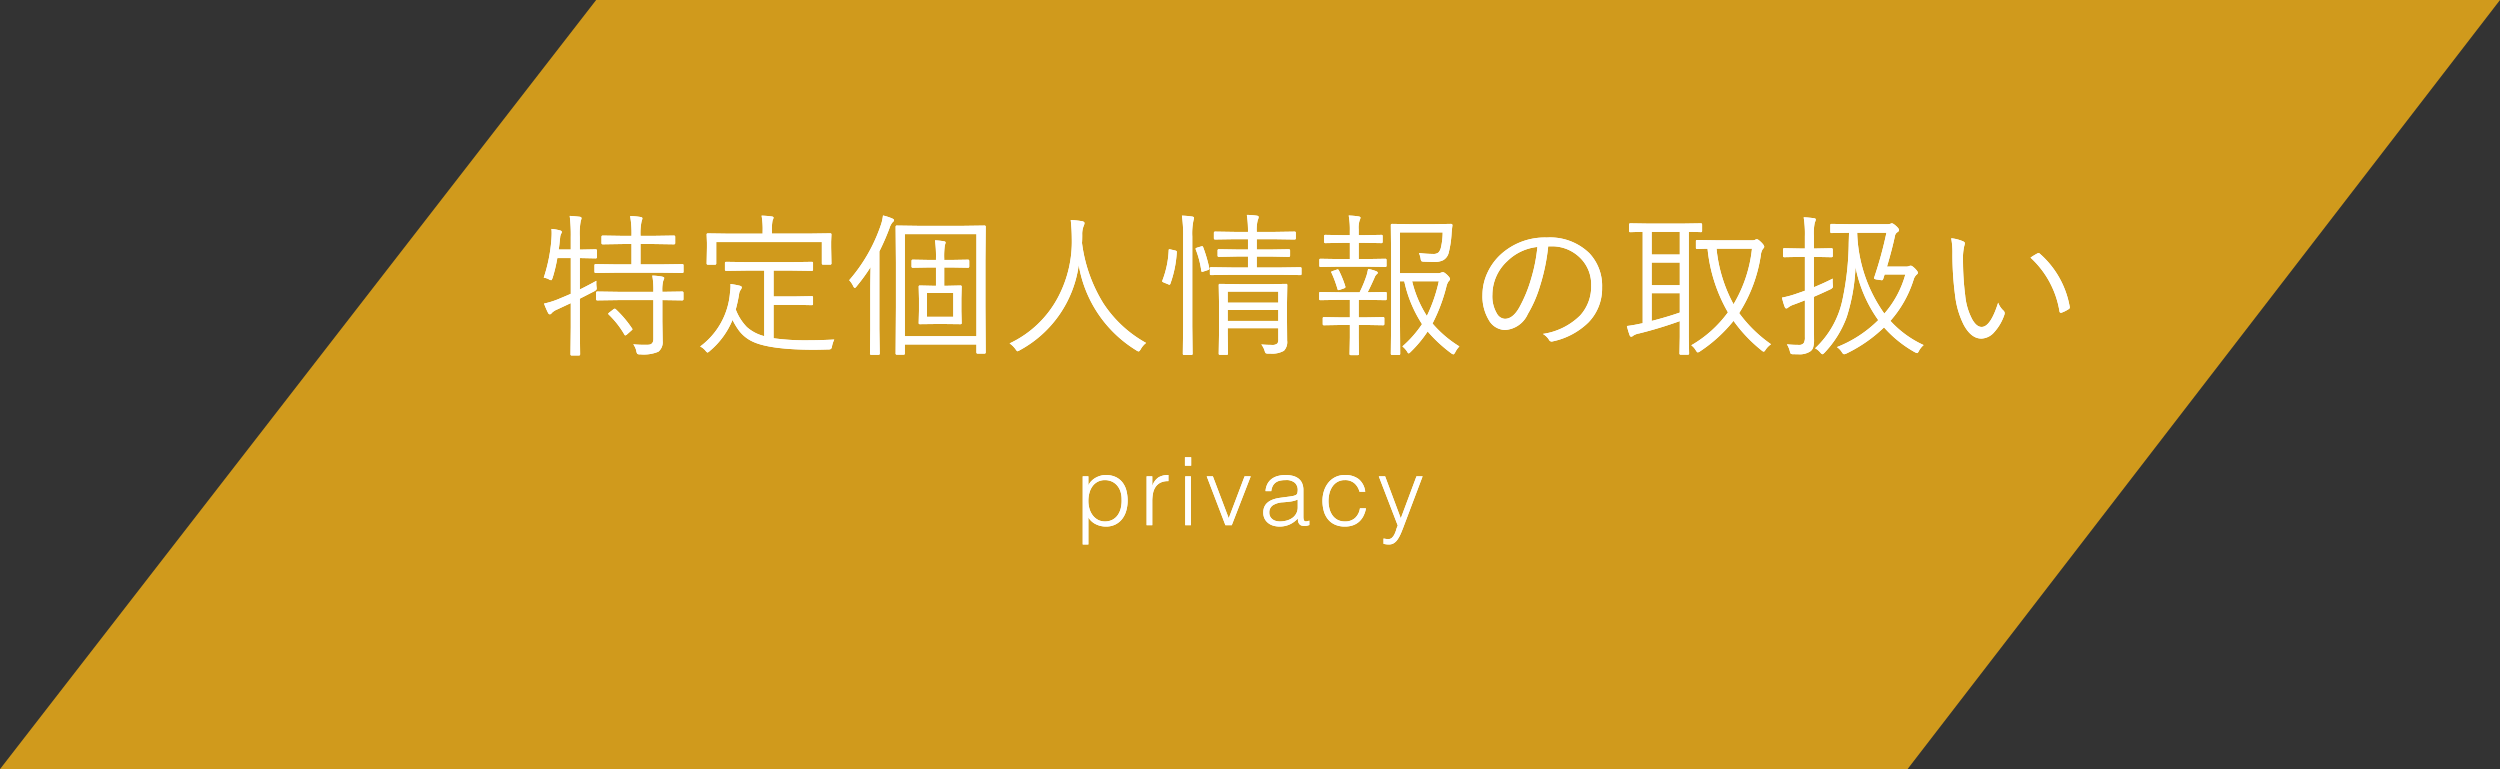 <svg xmlns="http://www.w3.org/2000/svg" width="331.079" height="101.856" viewBox="0 0 331.079 101.856">
  <rect x="0" y="0" width="331.079" height="101.856" fill="#333333" stroke="none"/>
  <g id="maintitle" transform="translate(-1293 -1528.162)">
    <path id="パス_2" data-name="パス 2" d="M1774.49,466.3l78.947-101.856h252.132L2027.106,466.3Z" transform="translate(-481.49 1163.719)" fill="#ebac18" opacity="0.85"/>
    <path id="パス_159" data-name="パス 159" d="M-94.452-11.5q0,.16-.18.16l-1.972-.04h-.12v4.164q1.171-.581,2.192-1.151-.01.16-.01.33a3.486,3.486,0,0,0,.03.47,2.389,2.389,0,0,1,.02.24q0,.18-.35.36-1.572.811-1.882.961v3.734l.04,3.624q0,.17-.18.17H-97.8q-.16,0-.16-.17l.04-3.6V-5.415l-1.8.841a2.159,2.159,0,0,0-.681.43q-.16.21-.28.21h-.03q-.13,0-.24-.23a11.414,11.414,0,0,1-.51-1.191,10.924,10.924,0,0,0,1.8-.551q1.4-.581,1.742-.741v-4.735H-99.7a20.372,20.372,0,0,1-.621,2.6q-.12.33-.2.33a.739.739,0,0,1-.31-.12,1.957,1.957,0,0,0-.671-.21,21.157,21.157,0,0,0,1.021-5.125q.03-.45.03-.771a4.579,4.579,0,0,0-.03-.561,5.963,5.963,0,0,1,1.1.19q.27.06.27.22a.588.588,0,0,1-.1.25,1.325,1.325,0,0,0-.12.531q-.02.1-.09.8-.05.44-.1.741h1.6v-1.642a20.606,20.606,0,0,0-.14-2.813q.46.02,1.311.11.25.03.25.2a1.559,1.559,0,0,1-.1.35,9.319,9.319,0,0,0-.13,2.112V-12.5h.12l1.972-.04q.18,0,.18.16Zm11.461,1.932a.142.142,0,0,1-.16.16l-2.833-.04H-91.79l-2.823.04q-.17,0-.17-.16v-.871q0-.14.17-.14l2.823.04h1.912v-2.7h-1.211l-2.583.04q-.18,0-.18-.16V-14.2q0-.16.18-.16l2.583.04h1.211a13.456,13.456,0,0,0-.18-2.623,9.873,9.873,0,0,1,1.351.12q.27.04.27.18a1.329,1.329,0,0,1-.1.37,7.624,7.624,0,0,0-.15,1.952h1.8l2.623-.04q.17,0,.17.16v.841q0,.16-.17.16l-2.623-.04h-1.8v2.7h2.7l2.833-.04q.16,0,.16.14ZM-83-5.936q0,.16-.17.16l-2.623-.04v2.823l.04,2.623a1.6,1.6,0,0,1-.571,1.391,5.042,5.042,0,0,1-2.4.35.713.713,0,0,1-.38-.06.912.912,0,0,1-.13-.35,2.27,2.27,0,0,0-.41-.921q.711.07,1.5.07.25,0,.5-.01.661-.03.661-.771V-5.816H-91.6l-2.8.04q-.17,0-.17-.16v-.851q0-.16.17-.16l2.8.04h4.615a10.736,10.736,0,0,0-.14-2.152,8.682,8.682,0,0,1,1.311.14q.27.07.27.19a2.109,2.109,0,0,1-.13.35,4.658,4.658,0,0,0-.12,1.431v.04l2.623-.04q.17,0,.17.16Zm-6.8,3.884a.221.221,0,0,1,.05.1q0,.04-.17.19l-.531.47a.55.55,0,0,1-.25.15q-.06,0-.12-.11a12,12,0,0,0-2.072-2.643q-.07-.08-.07-.11,0-.05.19-.2l.48-.37a.389.389,0,0,1,.2-.1.243.243,0,0,1,.12.06A14.538,14.538,0,0,1-89.8-2.052ZM-63.031-.591a3.712,3.712,0,0,0-.29.861.774.774,0,0,1-.14.38.63.63,0,0,1-.35.07q-1.311.04-1.932.04-5.966-.01-8.2-1.131a4.828,4.828,0,0,1-1.7-1.4A9.388,9.388,0,0,1-76.5-3.193,10.658,10.658,0,0,1-79.518.931a.943.943,0,0,1-.29.2q-.07,0-.28-.25a1.983,1.983,0,0,0-.7-.551,9.79,9.79,0,0,0,3.954-7.137,6.73,6.73,0,0,0,.07-.871q0-.13-.01-.27.531.07,1.191.22.31.08.31.23a.881.881,0,0,1-.14.32,1.093,1.093,0,0,0-.21.51,18.568,18.568,0,0,1-.45,2.092A6.784,6.784,0,0,0-74.6-2.242a5.464,5.464,0,0,0,2.3,1.2V-9.729h-2.212l-2.813.04q-.18,0-.18-.16v-.871q0-.16.18-.16l2.813.04h5.7l2.813-.04a.142.142,0,0,1,.16.16v.871a.142.142,0,0,1-.16.16l-2.813-.04h-2.252V-6.3h3.053L-66-6.336a.142.142,0,0,1,.16.16v.871a.142.142,0,0,1-.16.16l-2.012-.04h-3.053V-.761a31.185,31.185,0,0,0,4.635.27Q-65.053-.49-63.031-.591Zm-.37-10.09a.15.15,0,0,1-.17.17h-.941q-.16,0-.16-.17V-13.5H-78.657v2.823a.15.15,0,0,1-.17.17h-.941q-.16,0-.16-.17l.04-2.1v-.641l-.04-1.091q0-.14.16-.14l2.833.04h4.424v-.29A10.385,10.385,0,0,0-72.651-17a12.943,12.943,0,0,1,1.331.11q.25.03.25.16a1.2,1.2,0,0,1-.13.37,6.7,6.7,0,0,0-.08,1.451v.29h4.865l2.843-.04q.17,0,.17.14l-.04.951v.781Zm18.248.41q0,.17-.16.17l-2.272-.04h-.881v2.432h.34l1.812-.04a.142.142,0,0,1,.16.16l-.04,1.582v1.642l.04,1.6q0,.14-.16.14l-1.812-.02h-1.762l-1.8.02q-.16,0-.16-.14l.04-1.6V-6.006l-.04-1.582a.142.142,0,0,1,.16-.16l1.8.04h.33V-10.14h-.781l-2.292.04q-.16,0-.16-.17V-11q0-.17.16-.17l2.292.04h.781v-.16a15.33,15.33,0,0,0-.13-2.442,9.454,9.454,0,0,1,1.171.13q.23.03.23.16a1.168,1.168,0,0,1-.09.33,9.924,9.924,0,0,0-.09,1.782v.2h.881l2.272-.04q.16,0,.16.17ZM-47.266-3.6V-6.767H-50.75V-3.6Zm4.294,4.7a.15.15,0,0,1-.17.17h-.9q-.16,0-.16-.17V.06h-9.479V1.251a.142.142,0,0,1-.16.16h-.9a.142.142,0,0,1-.16-.16l.04-6.116v-5.956l-.04-4.695q0-.17.16-.17l2.873.04h5.856l2.873-.04a.15.15,0,0,1,.17.17l-.04,4.484v6.106ZM-44.2-1.031V-14.554h-9.479V-1.031ZM-55.114-16.4q0,.13-.19.28a2.224,2.224,0,0,0-.41.781,30.96,30.96,0,0,1-1.341,3.073v10.31l.05,3.223q0,.16-.17.16h-.961a.142.142,0,0,1-.16-.16l.04-3.223V-7.157q0-.941.04-3.033a24.186,24.186,0,0,1-1.852,2.552q-.14.2-.24.2t-.21-.23a2.9,2.9,0,0,0-.531-.781,21.709,21.709,0,0,0,4.144-7.177,5.861,5.861,0,0,0,.33-1.391,6.817,6.817,0,0,1,1.211.39Q-55.114-16.516-55.114-16.4ZM-21.731-.14a2.662,2.662,0,0,0-.711.831q-.18.29-.27.29a.625.625,0,0,1-.31-.14A16.411,16.411,0,0,1-30.65-10.45,15.18,15.18,0,0,1-38.458.821a1.045,1.045,0,0,1-.31.14q-.07,0-.28-.31a3.164,3.164,0,0,0-.761-.731,13.92,13.92,0,0,0,6.476-6.226,15.775,15.775,0,0,0,1.762-7.677,22.354,22.354,0,0,0-.14-2.432,10.683,10.683,0,0,1,1.531.16q.29.07.29.25a1.211,1.211,0,0,1-.12.4,2.944,2.944,0,0,0-.18,1.151q0,.721-.03,1.071A19.942,19.942,0,0,0-27.4-5.4,15.992,15.992,0,0,0-21.731-.14ZM-3.033-7.8l-.04,2.4v2.2l.02,2.743A1.649,1.649,0,0,1-3.483.9a3.185,3.185,0,0,1-1.792.37h-.24a.713.713,0,0,1-.38-.06,1.062,1.062,0,0,1-.15-.35,2.45,2.45,0,0,0-.43-.8q.7.06,1.391.06a1,1,0,0,0,.751-.2.985.985,0,0,0,.11-.551V-2.092h-6.7v.781l.04,2.6q0,.14-.17.14h-.9q-.16,0-.16-.14l.04-2.562V-5.5l-.04-2.3a.142.142,0,0,1,.16-.16l2.833.04H-5.6l2.4-.04A.142.142,0,0,1-3.033-7.8ZM-4.224-3.053V-4.514h-6.7v1.461Zm0-2.422V-6.937h-6.7v1.461Zm3.073-3.794a.124.124,0,0,1-.14.14l-2.793-.04H-10.33l-2.793.04q-.16,0-.16-.14v-.741a.142.142,0,0,1,.16-.16l2.793.04h2.092v-1.461h-1.4l-2.452.05a.15.15,0,0,1-.17-.17v-.671a.15.15,0,0,1,.17-.17l2.452.04h1.4v-1.371H-9.96l-2.623.04q-.17,0-.17-.16v-.721q0-.16.17-.16l2.623.04h1.722a13.6,13.6,0,0,0-.15-2.252,11.07,11.07,0,0,1,1.311.1q.25.03.25.18a1.132,1.132,0,0,1-.12.41,5.357,5.357,0,0,0-.13,1.562h2.362l2.643-.04q.17,0,.17.16V-14q0,.16-.17.16l-2.643-.04H-7.077v1.371h1.792l2.432-.04q.19,0,.19.17v.671q0,.17-.19.17l-2.432-.05H-7.077v1.461h2.993l2.793-.04q.14,0,.14.16Zm-14.234-7.437a2.93,2.93,0,0,1-.08.37,8.632,8.632,0,0,0-.15,2.112V-2.312l.04,3.6a.142.142,0,0,1-.16.16h-.971a.142.142,0,0,1-.16-.16l.04-3.583V-14.184A17.827,17.827,0,0,0-16.987-17a12.252,12.252,0,0,1,1.351.12Q-15.385-16.836-15.385-16.706Zm-2.282,4.554a14.785,14.785,0,0,1-.861,4.2q-.05.1-.11.1a.766.766,0,0,1-.2-.07l-.49-.2q-.27-.11-.27-.17a.655.655,0,0,1,.04-.16,12.532,12.532,0,0,0,.821-3.974q0-.12.09-.12a1.292,1.292,0,0,1,.22.04l.531.12q.23.06.23.16v.07Zm4.3,2.1a.6.6,0,0,1,.01.09q0,.1-.22.18l-.49.16a.983.983,0,0,1-.24.06q-.09,0-.11-.12a12.71,12.71,0,0,0-.731-2.823.3.3,0,0,1-.03-.11q0-.08.25-.16l.47-.14a.581.581,0,0,1,.15-.03.129.129,0,0,1,.12.09A19.1,19.1,0,0,1-13.363-10.05ZM19.759.32a2.885,2.885,0,0,0-.551.781q-.15.27-.25.27a.68.68,0,0,1-.25-.12,19.156,19.156,0,0,1-3.153-2.913,16.212,16.212,0,0,1-2.232,2.693q-.21.21-.27.21-.1,0-.24-.27a2.952,2.952,0,0,0-.6-.651,14.952,14.952,0,0,0,2.6-2.953,16.791,16.791,0,0,1-2.352-5.676h-.571v5.415l.03,4.174q0,.17-.14.17h-.921q-.18,0-.18-.17l.04-4.074v-8.789l-.04-4.164q0-.16.18-.16l2.482.04h2.973l2.312-.04q.21,0,.21.18-.08.681-.11,1.071a13.468,13.468,0,0,1-.39,2.6,1.555,1.555,0,0,1-.731.961,2.552,2.552,0,0,1-1.191.23q-.37,0-1.351-.04a.673.673,0,0,1-.33-.07.626.626,0,0,1-.1-.3,3.276,3.276,0,0,0-.23-.781,15.239,15.239,0,0,0,1.872.13,1.057,1.057,0,0,0,.721-.2,1.441,1.441,0,0,0,.32-.661,8.894,8.894,0,0,0,.23-1.992H11.892v5.405h4.975a1.085,1.085,0,0,0,.47-.08.773.773,0,0,1,.25-.06q.16,0,.561.37.37.37.37.531a.279.279,0,0,1-.13.24,1.848,1.848,0,0,0-.35.781A22.68,22.68,0,0,1,16.2-2.713,15.034,15.034,0,0,0,19.759.32ZM17.037-8.308H13.5a15.209,15.209,0,0,0,1.952,4.594A20.578,20.578,0,0,0,17.037-8.308ZM10.13-5.966a.142.142,0,0,1-.16.16l-2.5-.04H6.426v2.322h.921l2.312-.04a.142.142,0,0,1,.16.16v.761a.142.142,0,0,1-.16.16l-2.312-.04H6.426V-.841l.03,2.172q0,.14-.16.14H5.375q-.16,0-.16-.14l.04-2.172V-2.522H4.164l-2.342.04a.142.142,0,0,1-.16-.16V-3.4a.142.142,0,0,1,.16-.16l2.342.04H5.255V-5.846H3.834l-2.5.04q-.14,0-.14-.16v-.761q0-.16.14-.16l2.5.04H6.546a16.68,16.68,0,0,0,.921-2.232,7.586,7.586,0,0,0,.2-.861,5.489,5.489,0,0,1,1.071.3q.21.09.21.21,0,.1-.15.2a1.111,1.111,0,0,0-.27.43q-.48,1.091-.921,1.952l2.362-.04a.142.142,0,0,1,.16.16Zm-.02-4.4a.142.142,0,0,1-.16.16l-2.5-.04H3.854l-2.5.04q-.14,0-.14-.16v-.761q0-.16.14-.16l2.5.04h1.4V-13.4H4.3l-2.292.04q-.16,0-.16-.17v-.781q0-.14.16-.14l2.292.04h.951v-.551a10.407,10.407,0,0,0-.15-2.052,10.113,10.113,0,0,1,1.3.12q.26.04.26.17a1.4,1.4,0,0,1-.12.37,3.316,3.316,0,0,0-.12,1.181v.761h.731l2.282-.04q.16,0,.16.14v.781q0,.17-.16.17L7.157-13.4H6.426v2.152H7.447l2.5-.04a.142.142,0,0,1,.16.16ZM4.655-7.627a.6.6,0,0,1,.01.09q0,.1-.22.18l-.47.16a.877.877,0,0,1-.23.06q-.08,0-.12-.12a15.814,15.814,0,0,0-.791-2.152.266.266,0,0,1-.05-.12q0-.07.19-.13L3.5-9.84a.455.455,0,0,1,.15-.04q.07,0,.14.12A14.171,14.171,0,0,1,4.655-7.627Zm26.866-5.305a26.349,26.349,0,0,1-1.1,5.3,16.276,16.276,0,0,1-1.6,3.664,3.55,3.55,0,0,1-3.013,2.112,2.545,2.545,0,0,1-2.182-1.371,6.077,6.077,0,0,1-.811-3.283,6.98,6.98,0,0,1,.7-3.013,7.59,7.59,0,0,1,1.682-2.3A8.65,8.65,0,0,1,31.341-14.1a7.437,7.437,0,0,1,5.625,2.072A6.277,6.277,0,0,1,38.658-7.5a6.438,6.438,0,0,1-1.812,4.645,9.576,9.576,0,0,1-4.7,2.5.716.716,0,0,1-.18.03.406.406,0,0,1-.35-.25,2.318,2.318,0,0,0-.8-.761,8.791,8.791,0,0,0,4.935-2.442,5.675,5.675,0,0,0,1.461-3.974,4.922,4.922,0,0,0-1.742-3.914,5.275,5.275,0,0,0-3.553-1.271Zm-1.431.08A6.666,6.666,0,0,0,26.1-10.971a6.062,6.062,0,0,0-1.972,4.434,4.446,4.446,0,0,0,.621,2.542,1.288,1.288,0,0,0,1.041.661q1.051,0,1.9-1.5a18.181,18.181,0,0,0,1.582-3.854A21.634,21.634,0,0,0,30.089-12.853ZM51.9-14.975a.142.142,0,0,1-.16.16l-.21-.01q-.641-.02-1.391-.03V-.941l.04,2.192a.142.142,0,0,1-.16.16h-.951a.142.142,0,0,1-.16-.16l.04-2.192V-3.033A54.3,54.3,0,0,1,43.563-1.4a2.031,2.031,0,0,0-.8.31.373.373,0,0,1-.27.12q-.11,0-.2-.22a12.41,12.41,0,0,1-.35-1.191q.881-.11,1.682-.29l.41-.08v-12.1q-.711.01-1.261.03l-.38.01a.142.142,0,0,1-.16-.16v-.831q0-.18.16-.18l2.6.04h4.134l2.613-.04q.16,0,.16.18ZM48.948-4.164V-6.727H45.224v3.674Q47.326-3.594,48.948-4.164Zm0-7.687v-3H45.224v3Zm0,4.064v-3H45.224v3ZM61.03.03a2.743,2.743,0,0,0-.721.731q-.15.25-.25.25a.623.623,0,0,1-.3-.18,19.313,19.313,0,0,1-3.694-3.9A19.527,19.527,0,0,1,51.66.951a.734.734,0,0,1-.33.16q-.1,0-.27-.29A2.229,2.229,0,0,0,50.469.17a15.692,15.692,0,0,0,4.855-4.364,20.915,20.915,0,0,1-2.7-8.428q-.591.01-1.051.03l-.32.01q-.17,0-.17-.16v-.891q0-.14.17-.14l2.452.04h4.765a1.009,1.009,0,0,0,.45-.06.4.4,0,0,1,.24-.08q.17,0,.6.43.37.37.37.581,0,.08-.21.32a1.834,1.834,0,0,0-.24.781,19.6,19.6,0,0,1-2.873,7.667A17.787,17.787,0,0,0,61.03.03ZM58.507-12.622H53.813a19.5,19.5,0,0,0,2.252,7.357A18,18,0,0,0,58.507-12.622ZM81.239.14a2.764,2.764,0,0,0-.621.771q-.14.29-.24.29a1.4,1.4,0,0,1-.35-.14A15.746,15.746,0,0,1,75.994-2.2a19.174,19.174,0,0,1-4.965,3.453,1.134,1.134,0,0,1-.31.1q-.15,0-.32-.29A2.208,2.208,0,0,0,69.758.41a16.124,16.124,0,0,0,5.475-3.573A18,18,0,0,1,72.22-10.19a25.391,25.391,0,0,1-1.161,6.606,13.705,13.705,0,0,1-2.943,4.735q-.2.2-.26.2-.12,0-.31-.23a2.084,2.084,0,0,0-.681-.551A12.233,12.233,0,0,0,70.5-5.906a37.823,37.823,0,0,0,.821-7.477l.04-1.351-2.3.04q-.18,0-.18-.16v-.891q0-.16.18-.16l2.5.04h4.755a1.542,1.542,0,0,0,.541-.06.483.483,0,0,1,.16-.06q.18,0,.591.37.37.34.37.51a.343.343,0,0,1-.2.29.726.726,0,0,0-.33.47q-.36,1.722-1.061,4.094H78.9a.93.93,0,0,0,.39-.06.773.773,0,0,1,.25-.06q.18,0,.591.41.35.37.35.51a.309.309,0,0,1-.14.24,1.419,1.419,0,0,0-.43.7,14.978,14.978,0,0,1-3.073,5.445A13.607,13.607,0,0,0,81.239.14ZM78.817-9.209H76.074l-.19.591q-.06.17-.18.17a1.012,1.012,0,0,1-.16-.02l-.561-.08q-.31-.06-.31-.16a.476.476,0,0,1,.03-.13,51.794,51.794,0,0,0,1.612-5.9H72.441a19.392,19.392,0,0,0,3.594,10.71A13.179,13.179,0,0,0,78.817-9.209ZM69.208-7.868q.02.19.02.25,0,.21-.35.38-1.171.551-2.172.981v2.542L66.725-.6a3.408,3.408,0,0,1-.13,1.1,1.035,1.035,0,0,1-.4.5,2.606,2.606,0,0,1-1.572.36q-.28,0-.581-.01a.709.709,0,0,1-.39-.06,1.013,1.013,0,0,1-.13-.33,3.151,3.151,0,0,0-.39-.921,13.874,13.874,0,0,0,1.582.08.735.735,0,0,0,.651-.25,1.391,1.391,0,0,0,.15-.751v-4.9q-.941.37-1.411.541a2.6,2.6,0,0,0-.781.39.424.424,0,0,1-.27.14q-.12,0-.2-.18a8.327,8.327,0,0,1-.37-1.251,13.158,13.158,0,0,0,1.8-.48l1.231-.43v-4.484h-.681l-2.042.04q-.17,0-.17-.16v-.861a.15.15,0,0,1,.17-.17l2.042.04h.681v-1.632a13.734,13.734,0,0,0-.16-2.5,12.161,12.161,0,0,1,1.331.12q.27.03.27.16a1.136,1.136,0,0,1-.13.41,6.944,6.944,0,0,0-.12,1.782v1.662h.27l2.042-.04q.19,0,.19.17v.861q0,.16-.19.16l-2.042-.04h-.27v4.014q1.3-.531,2.5-1.141a3.181,3.181,0,0,0-.02.37Q69.188-8.108,69.208-7.868ZM84.893-14a5.069,5.069,0,0,1,1.622.43q.18.09.18.23a1.944,1.944,0,0,1-.08.37,7.107,7.107,0,0,0-.16,1.882,36.392,36.392,0,0,0,.29,4.655A8.473,8.473,0,0,0,87.656-3.3q.581,1.041,1.261,1.041,1.181,0,2.192-3.213a2.747,2.747,0,0,0,.671,1.021.494.494,0,0,1,.19.37.621.621,0,0,1-.02.15,6.476,6.476,0,0,1-1.341,2.342,2.354,2.354,0,0,1-1.722.871q-1.341,0-2.322-1.792a11.438,11.438,0,0,1-1.141-3.8,41.131,41.131,0,0,1-.37-5.716A10.262,10.262,0,0,0,84.893-14Zm10.5,2.563a9.478,9.478,0,0,1,.9-.551.41.41,0,0,1,.18-.05.164.164,0,0,1,.12.05,12.134,12.134,0,0,1,4,7.1v.05a.259.259,0,0,1-.15.22,4.43,4.43,0,0,1-.941.47.329.329,0,0,1-.08.01q-.16,0-.19-.18A12.33,12.33,0,0,0,95.393-11.441Z" transform="translate(1466.51 1573.719)" fill="#fff"/>
    <path id="パス_160" data-name="パス 160" d="M-21.375-3.213a3.572,3.572,0,0,0,.15,1.044,2.7,2.7,0,0,0,.431.862,2.119,2.119,0,0,0,.688.588,1.907,1.907,0,0,0,.919.219,2.1,2.1,0,0,0,1.006-.231,1.98,1.98,0,0,0,.706-.631,2.73,2.73,0,0,0,.4-.931,4.227,4.227,0,0,0,.1-1.144,3.185,3.185,0,0,0-.169-1.081,2.3,2.3,0,0,0-.469-.794,2,2,0,0,0-.7-.494,2.228,2.228,0,0,0-.875-.169,2.018,2.018,0,0,0-.937.213,1.973,1.973,0,0,0-.687.581,2.666,2.666,0,0,0-.419.875A3.99,3.99,0,0,0-21.375-3.213Zm0,5.763h-.75V-6.475h.75v1.138h.025a2.2,2.2,0,0,1,.419-.563,2.442,2.442,0,0,1,.563-.412,3.017,3.017,0,0,1,.631-.25A2.446,2.446,0,0,1-19.1-6.65a3.087,3.087,0,0,1,1.337.263,2.491,2.491,0,0,1,.906.719,2.932,2.932,0,0,1,.519,1.081,5.3,5.3,0,0,1,.163,1.338,4.8,4.8,0,0,1-.175,1.3,3.223,3.223,0,0,1-.531,1.094,2.631,2.631,0,0,1-.9.75,2.754,2.754,0,0,1-1.281.281,2.985,2.985,0,0,1-1.319-.306,2.321,2.321,0,0,1-.994-.906ZM-12.912,0h-.75V-6.475h.75v1.213h.025a2.171,2.171,0,0,1,.806-1.081,2.454,2.454,0,0,1,1.306-.306v.813a2.189,2.189,0,0,0-1.05.2,1.727,1.727,0,0,0-.656.575,2.277,2.277,0,0,0-.337.856,5.519,5.519,0,0,0-.094,1.031ZM-8.55,0V-6.475h.75V0Zm-.037-7.887V-9h.825v1.113ZM-5.7-6.475h.813l2.1,5.55,2.1-5.55H.125L-2.387,0h-.838ZM6.35-3.4a3.677,3.677,0,0,1-.963.263q-.487.062-.975.1a2.748,2.748,0,0,0-1.344.388,1.11,1.11,0,0,0-.481.987,1.072,1.072,0,0,0,.119.519,1.1,1.1,0,0,0,.313.362,1.321,1.321,0,0,0,.45.213A1.994,1.994,0,0,0,3.988-.5a3.4,3.4,0,0,0,.875-.113,2.366,2.366,0,0,0,.756-.344,1.754,1.754,0,0,0,.531-.587,1.7,1.7,0,0,0,.2-.844ZM5.088-3.775Q5.3-3.8,5.594-3.85a1.912,1.912,0,0,0,.481-.138.4.4,0,0,0,.231-.294,1.846,1.846,0,0,0,.044-.381,1.278,1.278,0,0,0-.369-.944,1.72,1.72,0,0,0-1.244-.369,3.446,3.446,0,0,0-.713.069,1.551,1.551,0,0,0-.569.238,1.31,1.31,0,0,0-.4.45,1.91,1.91,0,0,0-.206.706H2.088a2.316,2.316,0,0,1,.262-.981,1.99,1.99,0,0,1,.581-.662,2.411,2.411,0,0,1,.825-.375A4.034,4.034,0,0,1,4.75-6.65a3.83,3.83,0,0,1,.919.106,2.13,2.13,0,0,1,.75.338,1.567,1.567,0,0,1,.5.619,2.234,2.234,0,0,1,.181.95v3.525q0,.438.156.556t.631-.056v.588L7.631.05A1.162,1.162,0,0,1,7.3.1,1.5,1.5,0,0,1,6.963.063a.578.578,0,0,1-.3-.119.732.732,0,0,1-.181-.225.933.933,0,0,1-.094-.287A2.1,2.1,0,0,1,6.363-.9a3.257,3.257,0,0,1-1.088.8A3.2,3.2,0,0,1,3.95.175,2.966,2.966,0,0,1,3.131.063a1.981,1.981,0,0,1-.694-.35,1.738,1.738,0,0,1-.475-.581,1.785,1.785,0,0,1-.175-.819q0-1.65,2.263-1.95Zm9.438-.663a2.178,2.178,0,0,0-.687-1.131A1.868,1.868,0,0,0,12.6-5.975a1.947,1.947,0,0,0-.988.238,2,2,0,0,0-.675.631,2.844,2.844,0,0,0-.387.887,4.035,4.035,0,0,0-.125.994,4.21,4.21,0,0,0,.119,1,2.673,2.673,0,0,0,.381.875,1.963,1.963,0,0,0,.675.619,2.016,2.016,0,0,0,1,.231,1.915,1.915,0,0,0,1.344-.462,2.151,2.151,0,0,0,.644-1.275h.8a3.766,3.766,0,0,1-.319.981,2.59,2.59,0,0,1-.562.762A2.417,2.417,0,0,1,13.688,0,3.134,3.134,0,0,1,12.6.175a3.139,3.139,0,0,1-1.337-.263,2.522,2.522,0,0,1-.925-.719A3.028,3.028,0,0,1,9.8-1.887a4.941,4.941,0,0,1-.175-1.337,4.3,4.3,0,0,1,.194-1.294,3.373,3.373,0,0,1,.569-1.094,2.752,2.752,0,0,1,.931-.756A2.8,2.8,0,0,1,12.6-6.65a2.887,2.887,0,0,1,1.819.538,2.5,2.5,0,0,1,.869,1.675Zm3.187,6.2.306.05a2.014,2.014,0,0,0,.319.025.694.694,0,0,0,.512-.2,1.674,1.674,0,0,0,.331-.481A3.958,3.958,0,0,0,19.4.569,2.7,2.7,0,0,1,19.6.05L17.087-6.475h.837L20-.912l2.075-5.562h.813L20.475-.088q-.225.612-.431,1.1a4.945,4.945,0,0,1-.437.831,1.816,1.816,0,0,1-.512.525,1.208,1.208,0,0,1-.669.181,2.791,2.791,0,0,1-.381-.025,3.14,3.14,0,0,1-.331-.063Z" transform="translate(1458.51 1597.719)" fill="#fff"/>
    <path id="パス_161" data-name="パス 161" d="M-94.452-11.5q0,.16-.18.16l-1.972-.04h-.12v4.164q1.171-.581,2.192-1.151-.01.16-.01.33a3.486,3.486,0,0,0,.03.47,2.389,2.389,0,0,1,.02.24q0,.18-.35.36-1.572.811-1.882.961v3.734l.04,3.624q0,.17-.18.17H-97.8q-.16,0-.16-.17l.04-3.6V-5.415l-1.8.841a2.159,2.159,0,0,0-.681.43q-.16.21-.28.21h-.03q-.13,0-.24-.23a11.414,11.414,0,0,1-.51-1.191,10.924,10.924,0,0,0,1.8-.551q1.4-.581,1.742-.741v-4.735H-99.7a20.372,20.372,0,0,1-.621,2.6q-.12.33-.2.33a.739.739,0,0,1-.31-.12,1.957,1.957,0,0,0-.671-.21,21.157,21.157,0,0,0,1.021-5.125q.03-.45.03-.771a4.579,4.579,0,0,0-.03-.561,5.963,5.963,0,0,1,1.1.19q.27.06.27.22a.588.588,0,0,1-.1.25,1.325,1.325,0,0,0-.12.531q-.02.1-.09.8-.05.44-.1.741h1.6v-1.642a20.606,20.606,0,0,0-.14-2.813q.46.02,1.311.11.25.03.25.2a1.559,1.559,0,0,1-.1.35,9.319,9.319,0,0,0-.13,2.112V-12.5h.12l1.972-.04q.18,0,.18.16Zm11.461,1.932a.142.142,0,0,1-.16.16l-2.833-.04H-91.79l-2.823.04q-.17,0-.17-.16v-.871q0-.14.17-.14l2.823.04h1.912v-2.7h-1.211l-2.583.04q-.18,0-.18-.16V-14.2q0-.16.18-.16l2.583.04h1.211a13.456,13.456,0,0,0-.18-2.623,9.873,9.873,0,0,1,1.351.12q.27.04.27.18a1.329,1.329,0,0,1-.1.37,7.624,7.624,0,0,0-.15,1.952h1.8l2.623-.04q.17,0,.17.16v.841q0,.16-.17.16l-2.623-.04h-1.8v2.7h2.7l2.833-.04q.16,0,.16.14ZM-83-5.936q0,.16-.17.16l-2.623-.04v2.823l.04,2.623a1.6,1.6,0,0,1-.571,1.391,5.042,5.042,0,0,1-2.4.35.713.713,0,0,1-.38-.06.912.912,0,0,1-.13-.35,2.27,2.27,0,0,0-.41-.921q.711.07,1.5.07.25,0,.5-.01.661-.03.661-.771V-5.816H-91.6l-2.8.04q-.17,0-.17-.16v-.851q0-.16.17-.16l2.8.04h4.615a10.736,10.736,0,0,0-.14-2.152,8.682,8.682,0,0,1,1.311.14q.27.07.27.19a2.109,2.109,0,0,1-.13.35,4.658,4.658,0,0,0-.12,1.431v.04l2.623-.04q.17,0,.17.16Zm-6.8,3.884a.221.221,0,0,1,.05.1q0,.04-.17.19l-.531.47a.55.55,0,0,1-.25.15q-.06,0-.12-.11a12,12,0,0,0-2.072-2.643q-.07-.08-.07-.11,0-.05.19-.2l.48-.37a.389.389,0,0,1,.2-.1.243.243,0,0,1,.12.06A14.538,14.538,0,0,1-89.8-2.052ZM-63.031-.591a3.712,3.712,0,0,0-.29.861.774.774,0,0,1-.14.38.63.63,0,0,1-.35.07q-1.311.04-1.932.04-5.966-.01-8.2-1.131a4.828,4.828,0,0,1-1.7-1.4A9.388,9.388,0,0,1-76.5-3.193,10.658,10.658,0,0,1-79.518.931a.943.943,0,0,1-.29.2q-.07,0-.28-.25a1.983,1.983,0,0,0-.7-.551,9.79,9.79,0,0,0,3.954-7.137,6.73,6.73,0,0,0,.07-.871q0-.13-.01-.27.531.07,1.191.22.31.08.31.23a.881.881,0,0,1-.14.32,1.093,1.093,0,0,0-.21.51,18.568,18.568,0,0,1-.45,2.092A6.784,6.784,0,0,0-74.6-2.242a5.464,5.464,0,0,0,2.3,1.2V-9.729h-2.212l-2.813.04q-.18,0-.18-.16v-.871q0-.16.18-.16l2.813.04h5.7l2.813-.04a.142.142,0,0,1,.16.16v.871a.142.142,0,0,1-.16.16l-2.813-.04h-2.252V-6.3h3.053L-66-6.336a.142.142,0,0,1,.16.16v.871a.142.142,0,0,1-.16.16l-2.012-.04h-3.053V-.761a31.185,31.185,0,0,0,4.635.27Q-65.053-.49-63.031-.591Zm-.37-10.09a.15.15,0,0,1-.17.17h-.941q-.16,0-.16-.17V-13.5H-78.657v2.823a.15.15,0,0,1-.17.17h-.941q-.16,0-.16-.17l.04-2.1v-.641l-.04-1.091q0-.14.16-.14l2.833.04h4.424v-.29A10.385,10.385,0,0,0-72.651-17a12.943,12.943,0,0,1,1.331.11q.25.03.25.16a1.2,1.2,0,0,1-.13.37,6.7,6.7,0,0,0-.08,1.451v.29h4.865l2.843-.04q.17,0,.17.14l-.04.951v.781Zm18.248.41q0,.17-.16.17l-2.272-.04h-.881v2.432h.34l1.812-.04a.142.142,0,0,1,.16.16l-.04,1.582v1.642l.04,1.6q0,.14-.16.14l-1.812-.02h-1.762l-1.8.02q-.16,0-.16-.14l.04-1.6V-6.006l-.04-1.582a.142.142,0,0,1,.16-.16l1.8.04h.33V-10.14h-.781l-2.292.04q-.16,0-.16-.17V-11q0-.17.16-.17l2.292.04h.781v-.16a15.33,15.33,0,0,0-.13-2.442,9.454,9.454,0,0,1,1.171.13q.23.03.23.16a1.168,1.168,0,0,1-.09.33,9.924,9.924,0,0,0-.09,1.782v.2h.881l2.272-.04q.16,0,.16.17ZM-47.266-3.6V-6.767H-50.75V-3.6Zm4.294,4.7a.15.15,0,0,1-.17.17h-.9q-.16,0-.16-.17V.06h-9.479V1.251a.142.142,0,0,1-.16.16h-.9a.142.142,0,0,1-.16-.16l.04-6.116v-5.956l-.04-4.695q0-.17.16-.17l2.873.04h5.856l2.873-.04a.15.15,0,0,1,.17.17l-.04,4.484v6.106ZM-44.2-1.031V-14.554h-9.479V-1.031ZM-55.114-16.4q0,.13-.19.28a2.224,2.224,0,0,0-.41.781,30.96,30.96,0,0,1-1.341,3.073v10.31l.05,3.223q0,.16-.17.16h-.961a.142.142,0,0,1-.16-.16l.04-3.223V-7.157q0-.941.04-3.033a24.186,24.186,0,0,1-1.852,2.552q-.14.2-.24.2t-.21-.23a2.9,2.9,0,0,0-.531-.781,21.709,21.709,0,0,0,4.144-7.177,5.861,5.861,0,0,0,.33-1.391,6.817,6.817,0,0,1,1.211.39Q-55.114-16.516-55.114-16.4ZM-21.731-.14a2.662,2.662,0,0,0-.711.831q-.18.29-.27.29a.625.625,0,0,1-.31-.14A16.411,16.411,0,0,1-30.65-10.45,15.18,15.18,0,0,1-38.458.821a1.045,1.045,0,0,1-.31.14q-.07,0-.28-.31a3.164,3.164,0,0,0-.761-.731,13.92,13.92,0,0,0,6.476-6.226,15.775,15.775,0,0,0,1.762-7.677,22.354,22.354,0,0,0-.14-2.432,10.683,10.683,0,0,1,1.531.16q.29.07.29.25a1.211,1.211,0,0,1-.12.4,2.944,2.944,0,0,0-.18,1.151q0,.721-.03,1.071A19.942,19.942,0,0,0-27.4-5.4,15.992,15.992,0,0,0-21.731-.14ZM-3.033-7.8l-.04,2.4v2.2l.02,2.743A1.649,1.649,0,0,1-3.483.9a3.185,3.185,0,0,1-1.792.37h-.24a.713.713,0,0,1-.38-.06,1.062,1.062,0,0,1-.15-.35,2.45,2.45,0,0,0-.43-.8q.7.06,1.391.06a1,1,0,0,0,.751-.2.985.985,0,0,0,.11-.551V-2.092h-6.7v.781l.04,2.6q0,.14-.17.14h-.9q-.16,0-.16-.14l.04-2.562V-5.5l-.04-2.3a.142.142,0,0,1,.16-.16l2.833.04H-5.6l2.4-.04A.142.142,0,0,1-3.033-7.8ZM-4.224-3.053V-4.514h-6.7v1.461Zm0-2.422V-6.937h-6.7v1.461Zm3.073-3.794a.124.124,0,0,1-.14.14l-2.793-.04H-10.33l-2.793.04q-.16,0-.16-.14v-.741a.142.142,0,0,1,.16-.16l2.793.04h2.092v-1.461h-1.4l-2.452.05a.15.15,0,0,1-.17-.17v-.671a.15.15,0,0,1,.17-.17l2.452.04h1.4v-1.371H-9.96l-2.623.04q-.17,0-.17-.16v-.721q0-.16.17-.16l2.623.04h1.722a13.6,13.6,0,0,0-.15-2.252,11.07,11.07,0,0,1,1.311.1q.25.03.25.18a1.132,1.132,0,0,1-.12.41,5.357,5.357,0,0,0-.13,1.562h2.362l2.643-.04q.17,0,.17.16V-14q0,.16-.17.16l-2.643-.04H-7.077v1.371h1.792l2.432-.04q.19,0,.19.17v.671q0,.17-.19.17l-2.432-.05H-7.077v1.461h2.993l2.793-.04q.14,0,.14.16Zm-14.234-7.437a2.93,2.93,0,0,1-.08.37,8.632,8.632,0,0,0-.15,2.112V-2.312l.04,3.6a.142.142,0,0,1-.16.16h-.971a.142.142,0,0,1-.16-.16l.04-3.583V-14.184A17.827,17.827,0,0,0-16.987-17a12.252,12.252,0,0,1,1.351.12Q-15.385-16.836-15.385-16.706Zm-2.282,4.554a14.785,14.785,0,0,1-.861,4.2q-.05.1-.11.1a.766.766,0,0,1-.2-.07l-.49-.2q-.27-.11-.27-.17a.655.655,0,0,1,.04-.16,12.532,12.532,0,0,0,.821-3.974q0-.12.09-.12a1.292,1.292,0,0,1,.22.04l.531.12q.23.06.23.16v.07Zm4.3,2.1a.6.6,0,0,1,.01.09q0,.1-.22.18l-.49.16a.983.983,0,0,1-.24.06q-.09,0-.11-.12a12.71,12.71,0,0,0-.731-2.823.3.3,0,0,1-.03-.11q0-.08.25-.16l.47-.14a.581.581,0,0,1,.15-.03.129.129,0,0,1,.12.09A19.1,19.1,0,0,1-13.363-10.05ZM19.759.32a2.885,2.885,0,0,0-.551.781q-.15.27-.25.27a.68.68,0,0,1-.25-.12,19.156,19.156,0,0,1-3.153-2.913,16.212,16.212,0,0,1-2.232,2.693q-.21.21-.27.21-.1,0-.24-.27a2.952,2.952,0,0,0-.6-.651,14.952,14.952,0,0,0,2.6-2.953,16.791,16.791,0,0,1-2.352-5.676h-.571v5.415l.03,4.174q0,.17-.14.17h-.921q-.18,0-.18-.17l.04-4.074v-8.789l-.04-4.164q0-.16.18-.16l2.482.04h2.973l2.312-.04q.21,0,.21.18-.08.681-.11,1.071a13.468,13.468,0,0,1-.39,2.6,1.555,1.555,0,0,1-.731.961,2.552,2.552,0,0,1-1.191.23q-.37,0-1.351-.04a.673.673,0,0,1-.33-.07.626.626,0,0,1-.1-.3,3.276,3.276,0,0,0-.23-.781,15.239,15.239,0,0,0,1.872.13,1.057,1.057,0,0,0,.721-.2,1.441,1.441,0,0,0,.32-.661,8.894,8.894,0,0,0,.23-1.992H11.892v5.405h4.975a1.085,1.085,0,0,0,.47-.08.773.773,0,0,1,.25-.06q.16,0,.561.37.37.37.37.531a.279.279,0,0,1-.13.24,1.848,1.848,0,0,0-.35.781A22.68,22.68,0,0,1,16.2-2.713,15.034,15.034,0,0,0,19.759.32ZM17.037-8.308H13.5a15.209,15.209,0,0,0,1.952,4.594A20.578,20.578,0,0,0,17.037-8.308ZM10.13-5.966a.142.142,0,0,1-.16.16l-2.5-.04H6.426v2.322h.921l2.312-.04a.142.142,0,0,1,.16.16v.761a.142.142,0,0,1-.16.16l-2.312-.04H6.426V-.841l.03,2.172q0,.14-.16.14H5.375q-.16,0-.16-.14l.04-2.172V-2.522H4.164l-2.342.04a.142.142,0,0,1-.16-.16V-3.4a.142.142,0,0,1,.16-.16l2.342.04H5.255V-5.846H3.834l-2.5.04q-.14,0-.14-.16v-.761q0-.16.14-.16l2.5.04H6.546a16.68,16.68,0,0,0,.921-2.232,7.586,7.586,0,0,0,.2-.861,5.489,5.489,0,0,1,1.071.3q.21.09.21.21,0,.1-.15.2a1.111,1.111,0,0,0-.27.43q-.48,1.091-.921,1.952l2.362-.04a.142.142,0,0,1,.16.16Zm-.02-4.4a.142.142,0,0,1-.16.16l-2.5-.04H3.854l-2.5.04q-.14,0-.14-.16v-.761q0-.16.14-.16l2.5.04h1.4V-13.4H4.3l-2.292.04q-.16,0-.16-.17v-.781q0-.14.16-.14l2.292.04h.951v-.551a10.407,10.407,0,0,0-.15-2.052,10.113,10.113,0,0,1,1.3.12q.26.04.26.17a1.4,1.4,0,0,1-.12.37,3.316,3.316,0,0,0-.12,1.181v.761h.731l2.282-.04q.16,0,.16.14v.781q0,.17-.16.17L7.157-13.4H6.426v2.152H7.447l2.5-.04a.142.142,0,0,1,.16.16ZM4.655-7.627a.6.6,0,0,1,.01.09q0,.1-.22.18l-.47.16a.877.877,0,0,1-.23.06q-.08,0-.12-.12a15.814,15.814,0,0,0-.791-2.152.266.266,0,0,1-.05-.12q0-.07.19-.13L3.5-9.84a.455.455,0,0,1,.15-.04q.07,0,.14.12A14.171,14.171,0,0,1,4.655-7.627Zm26.866-5.305a26.349,26.349,0,0,1-1.1,5.3,16.276,16.276,0,0,1-1.6,3.664,3.55,3.55,0,0,1-3.013,2.112,2.545,2.545,0,0,1-2.182-1.371,6.077,6.077,0,0,1-.811-3.283,6.98,6.98,0,0,1,.7-3.013,7.59,7.59,0,0,1,1.682-2.3A8.65,8.65,0,0,1,31.341-14.1a7.437,7.437,0,0,1,5.625,2.072A6.277,6.277,0,0,1,38.658-7.5a6.438,6.438,0,0,1-1.812,4.645,9.576,9.576,0,0,1-4.7,2.5.716.716,0,0,1-.18.03.406.406,0,0,1-.35-.25,2.318,2.318,0,0,0-.8-.761,8.791,8.791,0,0,0,4.935-2.442,5.675,5.675,0,0,0,1.461-3.974,4.922,4.922,0,0,0-1.742-3.914,5.275,5.275,0,0,0-3.553-1.271Zm-1.431.08A6.666,6.666,0,0,0,26.1-10.971a6.062,6.062,0,0,0-1.972,4.434,4.446,4.446,0,0,0,.621,2.542,1.288,1.288,0,0,0,1.041.661q1.051,0,1.9-1.5a18.181,18.181,0,0,0,1.582-3.854A21.634,21.634,0,0,0,30.089-12.853ZM51.9-14.975a.142.142,0,0,1-.16.16l-.21-.01q-.641-.02-1.391-.03V-.941l.04,2.192a.142.142,0,0,1-.16.16h-.951a.142.142,0,0,1-.16-.16l.04-2.192V-3.033A54.3,54.3,0,0,1,43.563-1.4a2.031,2.031,0,0,0-.8.31.373.373,0,0,1-.27.12q-.11,0-.2-.22a12.41,12.41,0,0,1-.35-1.191q.881-.11,1.682-.29l.41-.08v-12.1q-.711.01-1.261.03l-.38.01a.142.142,0,0,1-.16-.16v-.831q0-.18.16-.18l2.6.04h4.134l2.613-.04q.16,0,.16.18ZM48.948-4.164V-6.727H45.224v3.674Q47.326-3.594,48.948-4.164Zm0-7.687v-3H45.224v3Zm0,4.064v-3H45.224v3ZM61.03.03a2.743,2.743,0,0,0-.721.731q-.15.25-.25.25a.623.623,0,0,1-.3-.18,19.313,19.313,0,0,1-3.694-3.9A19.527,19.527,0,0,1,51.66.951a.734.734,0,0,1-.33.16q-.1,0-.27-.29A2.229,2.229,0,0,0,50.469.17a15.692,15.692,0,0,0,4.855-4.364,20.915,20.915,0,0,1-2.7-8.428q-.591.01-1.051.03l-.32.01q-.17,0-.17-.16v-.891q0-.14.17-.14l2.452.04h4.765a1.009,1.009,0,0,0,.45-.06.4.4,0,0,1,.24-.08q.17,0,.6.43.37.37.37.581,0,.08-.21.32a1.834,1.834,0,0,0-.24.781,19.6,19.6,0,0,1-2.873,7.667A17.787,17.787,0,0,0,61.03.03ZM58.507-12.622H53.813a19.5,19.5,0,0,0,2.252,7.357A18,18,0,0,0,58.507-12.622ZM81.239.14a2.764,2.764,0,0,0-.621.771q-.14.29-.24.29a1.4,1.4,0,0,1-.35-.14A15.746,15.746,0,0,1,75.994-2.2a19.174,19.174,0,0,1-4.965,3.453,1.134,1.134,0,0,1-.31.1q-.15,0-.32-.29A2.208,2.208,0,0,0,69.758.41a16.124,16.124,0,0,0,5.475-3.573A18,18,0,0,1,72.22-10.19a25.391,25.391,0,0,1-1.161,6.606,13.705,13.705,0,0,1-2.943,4.735q-.2.2-.26.2-.12,0-.31-.23a2.084,2.084,0,0,0-.681-.551A12.233,12.233,0,0,0,70.5-5.906a37.823,37.823,0,0,0,.821-7.477l.04-1.351-2.3.04q-.18,0-.18-.16v-.891q0-.16.18-.16l2.5.04h4.755a1.542,1.542,0,0,0,.541-.06.483.483,0,0,1,.16-.06q.18,0,.591.37.37.34.37.51a.343.343,0,0,1-.2.29.726.726,0,0,0-.33.47q-.36,1.722-1.061,4.094H78.9a.93.93,0,0,0,.39-.06.773.773,0,0,1,.25-.06q.18,0,.591.41.35.37.35.51a.309.309,0,0,1-.14.24,1.419,1.419,0,0,0-.43.7,14.978,14.978,0,0,1-3.073,5.445A13.607,13.607,0,0,0,81.239.14ZM78.817-9.209H76.074l-.19.591q-.06.17-.18.17a1.012,1.012,0,0,1-.16-.02l-.561-.08q-.31-.06-.31-.16a.476.476,0,0,1,.03-.13,51.794,51.794,0,0,0,1.612-5.9H72.441a19.392,19.392,0,0,0,3.594,10.71A13.179,13.179,0,0,0,78.817-9.209ZM69.208-7.868q.02.19.02.25,0,.21-.35.38-1.171.551-2.172.981v2.542L66.725-.6a3.408,3.408,0,0,1-.13,1.1,1.035,1.035,0,0,1-.4.5,2.606,2.606,0,0,1-1.572.36q-.28,0-.581-.01a.709.709,0,0,1-.39-.06,1.013,1.013,0,0,1-.13-.33,3.151,3.151,0,0,0-.39-.921,13.874,13.874,0,0,0,1.582.08.735.735,0,0,0,.651-.25,1.391,1.391,0,0,0,.15-.751v-4.9q-.941.37-1.411.541a2.6,2.6,0,0,0-.781.39.424.424,0,0,1-.27.14q-.12,0-.2-.18a8.327,8.327,0,0,1-.37-1.251,13.158,13.158,0,0,0,1.8-.48l1.231-.43v-4.484h-.681l-2.042.04q-.17,0-.17-.16v-.861a.15.15,0,0,1,.17-.17l2.042.04h.681v-1.632a13.734,13.734,0,0,0-.16-2.5,12.161,12.161,0,0,1,1.331.12q.27.03.27.16a1.136,1.136,0,0,1-.13.41,6.944,6.944,0,0,0-.12,1.782v1.662h.27l2.042-.04q.19,0,.19.17v.861q0,.16-.19.16l-2.042-.04h-.27v4.014q1.3-.531,2.5-1.141a3.181,3.181,0,0,0-.02.37Q69.188-8.108,69.208-7.868ZM84.893-14a5.069,5.069,0,0,1,1.622.43q.18.09.18.23a1.944,1.944,0,0,1-.08.37,7.107,7.107,0,0,0-.16,1.882,36.392,36.392,0,0,0,.29,4.655A8.473,8.473,0,0,0,87.656-3.3q.581,1.041,1.261,1.041,1.181,0,2.192-3.213a2.747,2.747,0,0,0,.671,1.021.494.494,0,0,1,.19.37.621.621,0,0,1-.02.15,6.476,6.476,0,0,1-1.341,2.342,2.354,2.354,0,0,1-1.722.871q-1.341,0-2.322-1.792a11.438,11.438,0,0,1-1.141-3.8,41.131,41.131,0,0,1-.37-5.716A10.262,10.262,0,0,0,84.893-14Zm10.5,2.563a9.478,9.478,0,0,1,.9-.551.41.41,0,0,1,.18-.05.164.164,0,0,1,.12.05,12.134,12.134,0,0,1,4,7.1v.05a.259.259,0,0,1-.15.22,4.43,4.43,0,0,1-.941.47.329.329,0,0,1-.08.01q-.16,0-.19-.18A12.33,12.33,0,0,0,95.393-11.441Z" transform="translate(1466.51 1573.719)" fill="#fff"/>
    <path id="パス_162" data-name="パス 162" d="M-21.375-3.213a3.572,3.572,0,0,0,.15,1.044,2.7,2.7,0,0,0,.431.862,2.119,2.119,0,0,0,.688.588,1.907,1.907,0,0,0,.919.219,2.1,2.1,0,0,0,1.006-.231,1.98,1.98,0,0,0,.706-.631,2.73,2.73,0,0,0,.4-.931,4.227,4.227,0,0,0,.1-1.144,3.185,3.185,0,0,0-.169-1.081,2.3,2.3,0,0,0-.469-.794,2,2,0,0,0-.7-.494,2.228,2.228,0,0,0-.875-.169,2.018,2.018,0,0,0-.937.213,1.973,1.973,0,0,0-.687.581,2.666,2.666,0,0,0-.419.875A3.99,3.99,0,0,0-21.375-3.213Zm0,5.763h-.75V-6.475h.75v1.138h.025a2.2,2.2,0,0,1,.419-.563,2.442,2.442,0,0,1,.563-.412,3.017,3.017,0,0,1,.631-.25A2.446,2.446,0,0,1-19.1-6.65a3.087,3.087,0,0,1,1.337.263,2.491,2.491,0,0,1,.906.719,2.932,2.932,0,0,1,.519,1.081,5.3,5.3,0,0,1,.163,1.338,4.8,4.8,0,0,1-.175,1.3,3.223,3.223,0,0,1-.531,1.094,2.631,2.631,0,0,1-.9.75,2.754,2.754,0,0,1-1.281.281,2.985,2.985,0,0,1-1.319-.306,2.321,2.321,0,0,1-.994-.906ZM-12.912,0h-.75V-6.475h.75v1.213h.025a2.171,2.171,0,0,1,.806-1.081,2.454,2.454,0,0,1,1.306-.306v.813a2.189,2.189,0,0,0-1.05.2,1.727,1.727,0,0,0-.656.575,2.277,2.277,0,0,0-.337.856,5.519,5.519,0,0,0-.094,1.031ZM-8.55,0V-6.475h.75V0Zm-.037-7.887V-9h.825v1.113ZM-5.7-6.475h.813l2.1,5.55,2.1-5.55H.125L-2.387,0h-.838ZM6.35-3.4a3.677,3.677,0,0,1-.963.263q-.487.062-.975.1a2.748,2.748,0,0,0-1.344.388,1.11,1.11,0,0,0-.481.987,1.072,1.072,0,0,0,.119.519,1.1,1.1,0,0,0,.313.362,1.321,1.321,0,0,0,.45.213A1.994,1.994,0,0,0,3.988-.5a3.4,3.4,0,0,0,.875-.113,2.366,2.366,0,0,0,.756-.344,1.754,1.754,0,0,0,.531-.587,1.7,1.7,0,0,0,.2-.844ZM5.088-3.775Q5.3-3.8,5.594-3.85a1.912,1.912,0,0,0,.481-.138.4.4,0,0,0,.231-.294,1.846,1.846,0,0,0,.044-.381,1.278,1.278,0,0,0-.369-.944,1.72,1.72,0,0,0-1.244-.369,3.446,3.446,0,0,0-.713.069,1.551,1.551,0,0,0-.569.238,1.31,1.31,0,0,0-.4.45,1.91,1.91,0,0,0-.206.706H2.088a2.316,2.316,0,0,1,.262-.981,1.99,1.99,0,0,1,.581-.662,2.411,2.411,0,0,1,.825-.375A4.034,4.034,0,0,1,4.75-6.65a3.83,3.83,0,0,1,.919.106,2.13,2.13,0,0,1,.75.338,1.567,1.567,0,0,1,.5.619,2.234,2.234,0,0,1,.181.95v3.525q0,.438.156.556t.631-.056v.588L7.631.05A1.162,1.162,0,0,1,7.3.1,1.5,1.5,0,0,1,6.963.063a.578.578,0,0,1-.3-.119.732.732,0,0,1-.181-.225.933.933,0,0,1-.094-.287A2.1,2.1,0,0,1,6.363-.9a3.257,3.257,0,0,1-1.088.8A3.2,3.2,0,0,1,3.95.175,2.966,2.966,0,0,1,3.131.063a1.981,1.981,0,0,1-.694-.35,1.738,1.738,0,0,1-.475-.581,1.785,1.785,0,0,1-.175-.819q0-1.65,2.263-1.95Zm9.438-.663a2.178,2.178,0,0,0-.687-1.131A1.868,1.868,0,0,0,12.6-5.975a1.947,1.947,0,0,0-.988.238,2,2,0,0,0-.675.631,2.844,2.844,0,0,0-.387.887,4.035,4.035,0,0,0-.125.994,4.21,4.21,0,0,0,.119,1,2.673,2.673,0,0,0,.381.875,1.963,1.963,0,0,0,.675.619,2.016,2.016,0,0,0,1,.231,1.915,1.915,0,0,0,1.344-.462,2.151,2.151,0,0,0,.644-1.275h.8a3.766,3.766,0,0,1-.319.981,2.59,2.59,0,0,1-.562.762A2.417,2.417,0,0,1,13.688,0,3.134,3.134,0,0,1,12.6.175a3.139,3.139,0,0,1-1.337-.263,2.522,2.522,0,0,1-.925-.719A3.028,3.028,0,0,1,9.8-1.887a4.941,4.941,0,0,1-.175-1.337,4.3,4.3,0,0,1,.194-1.294,3.373,3.373,0,0,1,.569-1.094,2.752,2.752,0,0,1,.931-.756A2.8,2.8,0,0,1,12.6-6.65a2.887,2.887,0,0,1,1.819.538,2.5,2.5,0,0,1,.869,1.675Zm3.187,6.2.306.05a2.014,2.014,0,0,0,.319.025.694.694,0,0,0,.512-.2,1.674,1.674,0,0,0,.331-.481A3.958,3.958,0,0,0,19.4.569,2.7,2.7,0,0,1,19.6.05L17.087-6.475h.837L20-.912l2.075-5.562h.813L20.475-.088q-.225.612-.431,1.1a4.945,4.945,0,0,1-.437.831,1.816,1.816,0,0,1-.512.525,1.208,1.208,0,0,1-.669.181,2.791,2.791,0,0,1-.381-.025,3.14,3.14,0,0,1-.331-.063Z" transform="translate(1458.51 1597.719)" fill="#fff"/>
  </g>
</svg>
